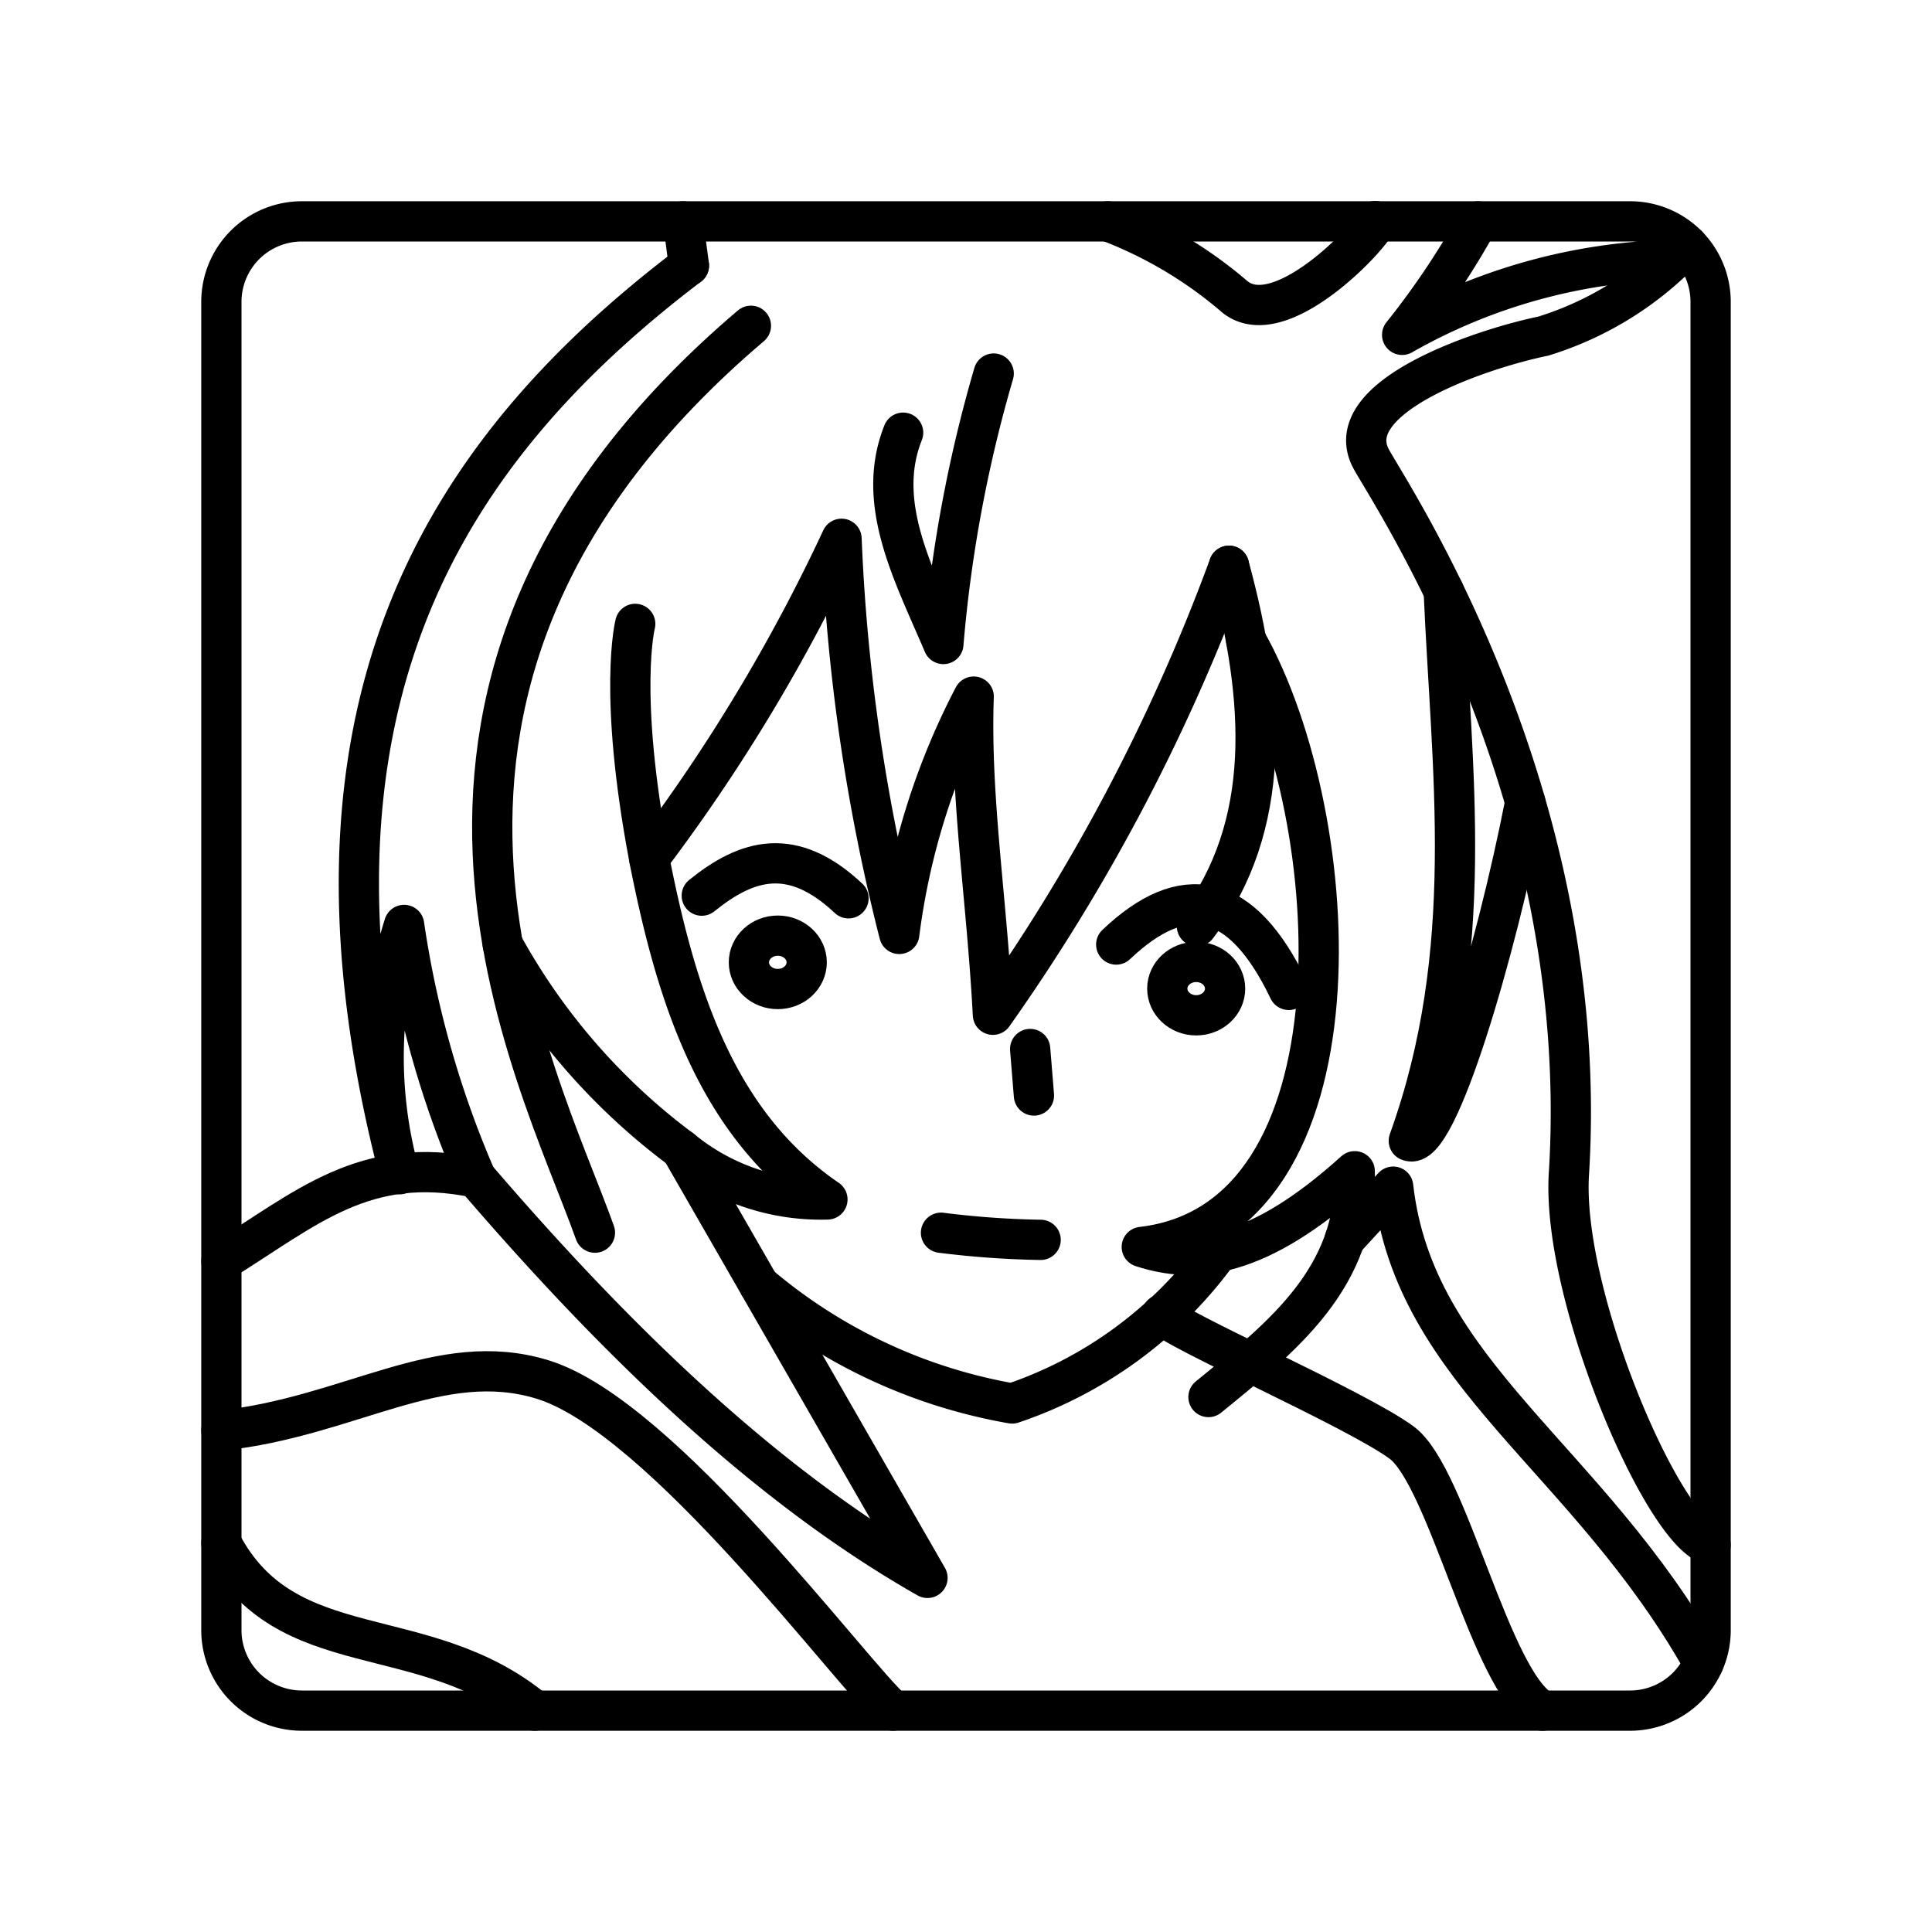 <?xml version="1.0" encoding="utf-8"?><!-- Uploaded to: SVG Repo, www.svgrepo.com, Generator: SVG Repo Mixer Tools -->
<svg width="800px" height="800px" viewBox="0 0 48 48" xmlns="http://www.w3.org/2000/svg"><defs><style>.a{fill:none;stroke:#000000;stroke-linecap:round;stroke-linejoin:round;}</style></defs><path class="a" d="M40.5,5.5H7.5a2,2,0,0,0-2,2v33a2,2,0,0,0,2,2h33a2,2,0,0,0,2-2V7.5A2,2,0,0,0,40.5,5.5Z"/><path class="a" d="M30.534,14.056a48.007,48.007,0,0,1-5.865,11.155c-.156-2.925-.566-5.389-.478-7.904a17.468,17.468,0,0,0-1.849,5.896,47.41,47.41,0,0,1-1.434-9.817,43.978,43.978,0,0,1-4.781,7.936c.671,3.406,1.659,6.584,4.43,8.478a5.455,5.455,0,0,1-3.634-1.243l6.12,10.645c-3.928-2.231-7.63-5.763-11.219-9.944"/><path class="a" d="M30.534,14.056c.911,3.342,1.082,6.46-.797,8.956"/><path class="a" d="M30.962,15.919c2.502,4.442,3.032,14.414-2.595,15.061,1.32.431,2.874.303,5.291-1.881.073,2.652-1.804,4.116-3.634,5.61"/><path class="a" d="M41.927,6.099a8.179,8.179,0,0,1-3.585,2.252c-1.572.324-5.112,1.524-4.271,3.06.524.955,5.496,8.383,4.908,17.753-.19,3.027,2.351,8.936,3.52,9.219"/><path class="a" d="M34.144,5.5c.396-.164-2.296,2.961-3.515,1.831A10.625,10.625,0,0,0,27.529,5.5"/><path class="a" d="M5.5,31.334c2.109-1.309,3.559-2.653,6.325-2.075"/><path class="a" d="M11.825,29.259A24.86,24.86,0,0,1,10.04,22.98a10.879,10.879,0,0,0-.112,6.193C6.959,17.76,10.873,11.335,17.116,6.598"/><path class="a" d="M33.411,30.79l1.202-1.308c.525,4.662,4.84,6.723,7.71,11.84"/><path class="a" d="M36.723,5.5a19.951,19.951,0,0,1-1.887,2.819A14.225,14.225,0,0,1,41.457,6.46"/><path class="a" d="M30.269,31.103a10.458,10.458,0,0,1-5.122,3.766,13.215,13.215,0,0,1-6.286-2.942"/><path class="a" d="M16.971,5.5l.145,1.098"/><path class="a" d="M28.865,32.658c.241.347,4.838,2.353,5.96,3.184,1.15.851,2.212,5.954,3.495,6.659"/><path class="a" d="M5.5,38.338c1.611,3.067,5.023,1.878,7.784,4.162"/><path class="a" d="M22.188,42.5c-.984-.844-5.733-7.315-8.709-8.227C10.925,33.489,8.695,35.2,5.5,35.541"/><path class="a" d="M23.379,30.627a22.628,22.628,0,0,0,2.475.177"/><path class="a" d="M17.435,22.252c1.127-.912,2.253-1.243,3.646.066"/><ellipse class="a" cx="19.324" cy="23.909" rx="0.718" ry="0.663"/><ellipse class="a" cx="29.719" cy="24.562" rx="0.718" ry="0.663"/><path class="a" d="M27.732,23.467c1.668-1.589,3.111-1.33,4.287,1.127"/><path class="a" d="M25.594,26.062l.094,1.156"/><path class="a" d="M24.688,9.281A34.046,34.046,0,0,0,23.438,16c-.743-1.75-1.698-3.5-1-5.25"/><path class="a" d="M37.895,19.923c-.71,3.654-2.192,8.748-2.894,8.421,1.706-4.731,1.06-9.168.868-13.662"/><path class="a" d="M16.128,21.323c-.784-4.135-.346-5.823-.346-5.823"/><path class="a" d="M18.656,8.094c-10.498,8.918-5.314,18.489-3.875,22.531"/><path class="a" d="M16.924,28.558a15.848,15.848,0,0,1-4.433-5.09"/></svg>